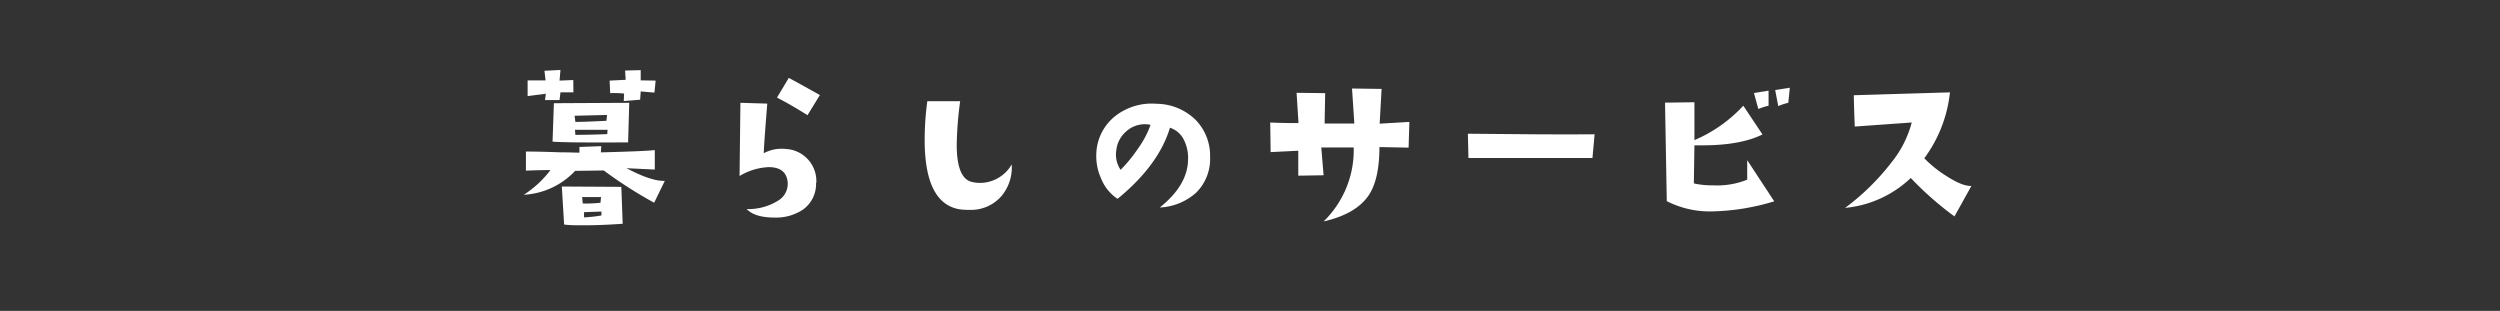 <svg xmlns="http://www.w3.org/2000/svg" viewBox="0 0 442.32 55"><rect x="0" y="0" width="442.32" height="55" fill="#333333" stroke="none"/><defs><style>.cls-1{fill:#fff;}.cls-2{fill:none;}</style></defs><g id="レイヤー_2" data-name="レイヤー 2"><g id="レイヤー_1-2" data-name="レイヤー 1"><path class="cls-1" d="M117.62,32l-1.88,3.87a78.26,78.26,0,0,1-8.92-5.71l-5.06.07a13.46,13.46,0,0,1-9.09,4.23,18.15,18.15,0,0,0,4.72-4.37c-1.76,0-3.2.06-4.34.1l0-3.38q2.25,0,6.12.14c1.59,0,2.71.06,3.35.06V26l3.86-.14-.07,1.1q8.1-.21,9.54-.41V30l-5-.24C113.77,31.3,116,32.06,117.62,32ZM101.45,16.34H99.16L99,17.71l-2.57,0,.14-1.13L93.35,17V14.22h3.18l-.2-1.7,2.83-.14L99,14.26l2.43-.1Zm9.88,1.85-.2,7q-10.9.07-13.37-.13L98,18.26Zm-1.16,21.4q-3.8.27-6.8.27c-1.5,0-2.69,0-3.56-.14L99.4,33l10.53.06ZM107.4,20.34l-5.74.14.14,1.09c1.41,0,3.24-.09,5.5-.2Zm.1,2.63h-5.77l.07.89c.48,0,2.36,0,5.64-.13Zm-1.16,11.9H103L103.1,36a21.74,21.74,0,0,0,3.14-.13Zm.07,3.25v-.69l-3.08.11,0,.92A23.82,23.82,0,0,0,106.41,38.12ZM116,14.26l-.21,2.12q-1.82-.14-2.43-.21l-.1,1.47-2.9.24.06-1.33a18.1,18.1,0,0,0-2.46-.07l-.1-2.22,2.84-.14-.1-1.64,2.76-.07v1.81Z"/><path class="cls-1" d="M144.38,32.31A5.55,5.55,0,0,1,142,37.13a8.57,8.57,0,0,1-5,1.36q-3.45,0-4.89-1.5a9.94,9.94,0,0,0,5.68-1.57,3.44,3.44,0,0,0,1.57-3.22c-.19-1.75-1.3-2.63-3.35-2.63a10.91,10.91,0,0,0-5.16,1.57L131,18.19l4.75.14q-.58,7.25-.62,8.78a6.64,6.64,0,0,1,3.93-.75,5.69,5.69,0,0,1,5.37,6Zm.68-15.49-2.19,3.56c-2-1.26-3.78-2.29-5.4-3.11l2.09-3.49C141.54,14.85,143.37,15.87,145.06,16.82Z"/><path class="cls-1" d="M179,29.09a7.87,7.87,0,0,1-1.88,5.68,7.14,7.14,0,0,1-5.57,2.36A10.62,10.62,0,0,1,169.6,37q-6.06-1.19-6-12.47a50.56,50.56,0,0,1,.47-6.63l5.81,0a64.57,64.57,0,0,0-.61,7.69q0,6,2.7,6.6a5.39,5.39,0,0,0,1.33.17A6.49,6.49,0,0,0,179,29.09Z"/><path class="cls-1" d="M205.2,36.71q5-4,5-8.57a7,7,0,0,0-.75-3.42A4.18,4.18,0,0,0,207,22.6q-2,6.63-9.27,12.58a7.72,7.72,0,0,1-2.94-3.66,9.57,9.57,0,0,1-.82-4.38,8.84,8.84,0,0,1,3.46-6.69,10.48,10.48,0,0,1,7.17-2.09,10,10,0,0,1,7,2.91,9.09,9.09,0,0,1,2.5,6.49,8.41,8.41,0,0,1-2.46,6.32A10.32,10.32,0,0,1,205.2,36.71Zm-1.64-14.62a4.47,4.47,0,0,0-.95-.11,4.88,4.88,0,0,0-3.44,1.35,5.06,5.06,0,0,0-1.66,3.23,4.78,4.78,0,0,0,.76,3.49,26.08,26.08,0,0,0,3.14-3.86A16.17,16.17,0,0,0,203.56,22.09Z"/><path class="cls-1" d="M249.36,21.57l-.14,4.55-5.16-.1q0,5.67-1.88,8.51-2.25,3.34-8,4.65a17.62,17.62,0,0,0,5.33-13.09c-2.41,0-4.33,0-5.74,0l.41,4.92-4.48.07,0-4.41-4.89.24-.07-5.23c1.62.07,3.28.1,5,.1l-.34-5.36,5.06.06-.1,5.37c.86,0,2.62,0,5.26,0l-.41-6.19,5.23.07-.34,6.15Z"/><path class="cls-1" d="M282.13,23.76l-.38,4.2H259.81l-.1-4.3Q274.31,23.83,282.13,23.76Z"/><path class="cls-1" d="M313.91,35.62A40.32,40.32,0,0,1,303,37.4a16.78,16.78,0,0,1-8.1-1.81l-.31-17.43,5.2-.07q0,3,0,6.7a25.15,25.15,0,0,0,8.65-6.09l3.39,5.09q-3.9,1.92-10.53,1.92c-.57,0-1.07,0-1.51,0l-.1,6.74a14.52,14.52,0,0,0,3.35.34,14.31,14.31,0,0,0,6.09-1l0-3.45Zm-1-16.92a11.69,11.69,0,0,0-1.81.58l-.78-2.83,2.59-.41Zm3.76-3.18-.27,2.67a10.94,10.94,0,0,0-1.78.58l-.54-2.84Z"/><path class="cls-1" d="M348.8,32.89l-3,5.4a57.24,57.24,0,0,1-7.73-6.8,19.45,19.45,0,0,1-11.62,5.29,41.59,41.59,0,0,0,8.17-8,18.84,18.84,0,0,0,3.62-7.11l-10.08.72c-.09-2.23-.15-4.08-.17-5.54L345,16.34A23.74,23.74,0,0,1,340.46,28a20.72,20.72,0,0,0,3.93,3.15Q347.26,33,348.8,32.89Z"/><rect class="cls-2" width="442.32" height="55"/></g></g></svg>